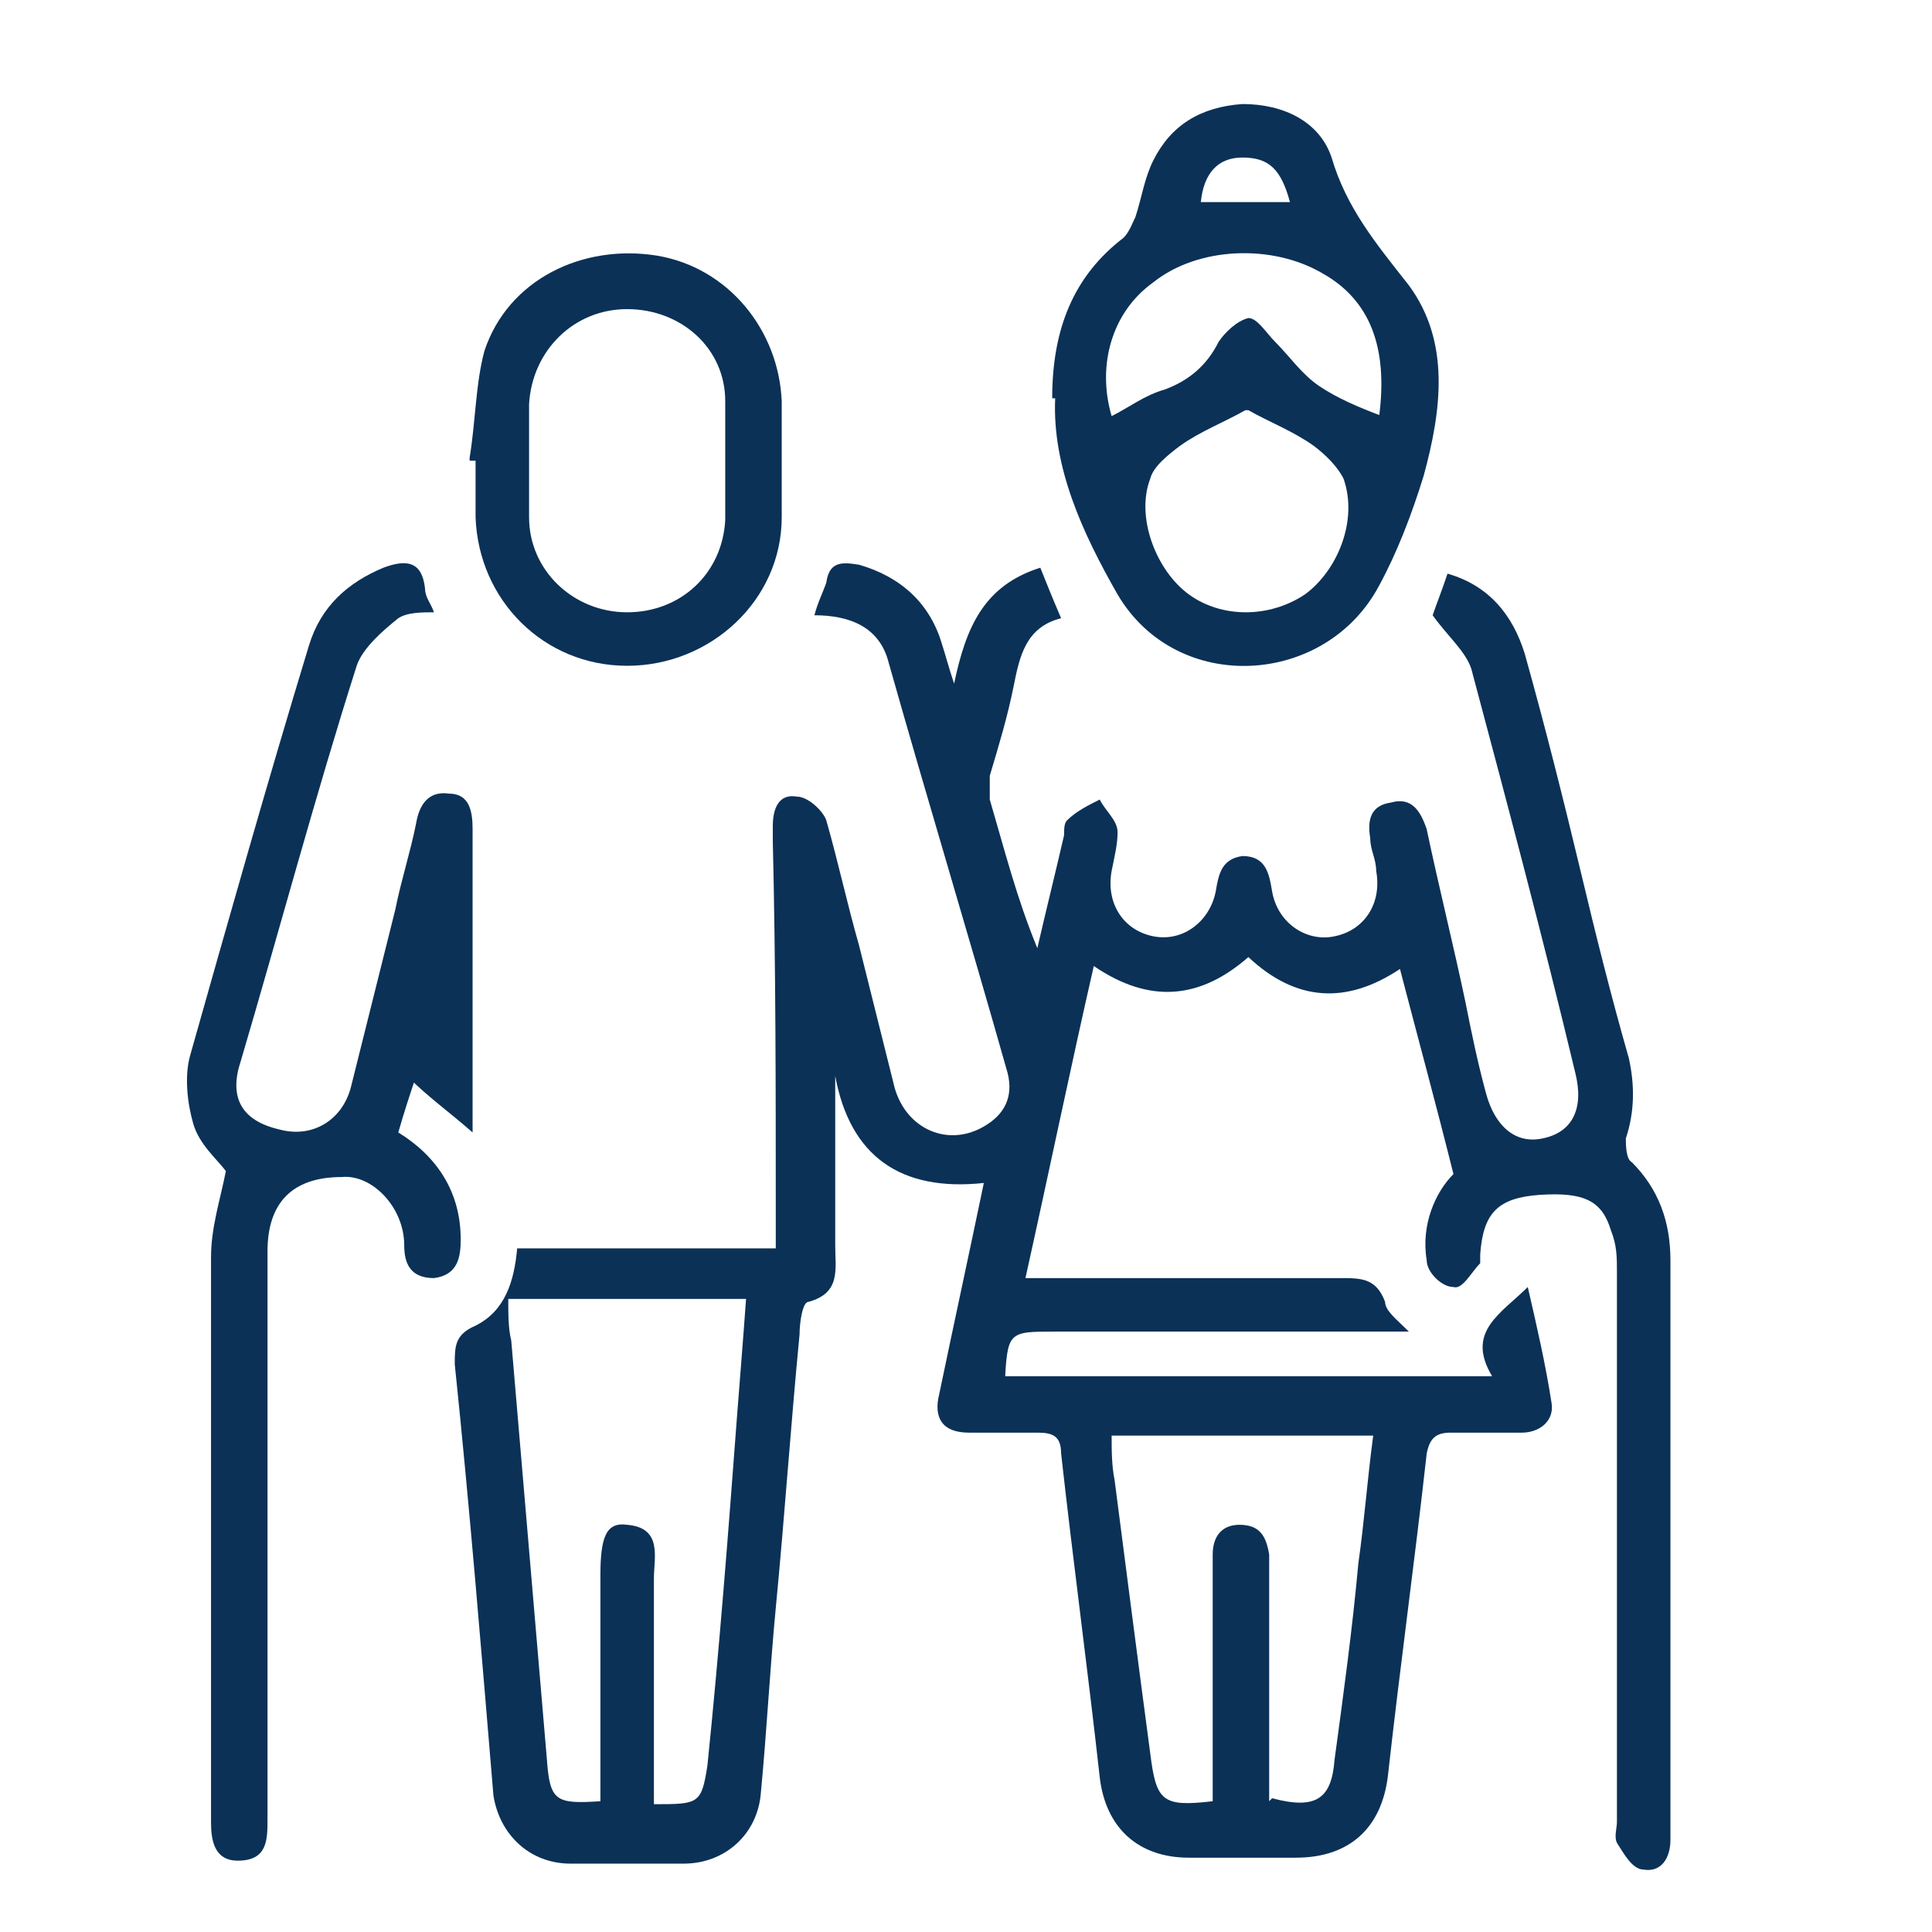 <svg xmlns="http://www.w3.org/2000/svg" viewBox="0 0 65 65"><defs><style>      .cls-1 {        fill: #0b3157;      }    </style></defs><g><g id="Layer_1"><g><path class="cls-1" d="M33.7,46.3h16.5c-.9-1.5.3-2.1,1.2-3,.3,1.3.6,2.6.8,3.9.1.6-.4,1-1,1-.8,0-1.6,0-2.4,0-.5,0-.7.2-.8.7-.4,3.6-.9,7.2-1.3,10.8-.2,1.8-1.3,2.8-3.1,2.8-1.2,0-2.4,0-3.6,0-1.7,0-2.8-1-3-2.7-.4-3.6-.9-7.3-1.3-10.9,0-.6-.3-.7-.8-.7-.8,0-1.5,0-2.3,0-.9,0-1.2-.5-1-1.3.5-2.4,1-4.7,1.5-7.1-2.8.3-4.5-.9-5-3.6,0,1.9,0,3.8,0,5.7,0,.8.2,1.6-.9,1.9-.2,0-.3.7-.3,1.1-.3,3.1-.5,6.1-.8,9.2-.2,2.1-.3,4.1-.5,6.2-.1,1.4-1.2,2.4-2.6,2.4-1.3,0-2.5,0-3.8,0-1.4,0-2.4-1-2.6-2.3-.4-4.8-.8-9.7-1.3-14.5,0-.6,0-1,.7-1.3,1-.5,1.3-1.5,1.4-2.6h8.7c0-.4,0-.7,0-1.1,0-4.2,0-8.4-.1-12.6,0-.2,0-.3,0-.5,0-.6.2-1.1.8-1,.4,0,.9.5,1,.8.4,1.4.7,2.8,1.1,4.2.4,1.6.8,3.2,1.2,4.8.4,1.4,1.8,2,3,1.3.7-.4,1-1,.8-1.8-1.3-4.6-2.7-9.2-4-13.8-.3-1.2-1.3-1.6-2.5-1.6.1-.4.3-.8.4-1.1.1-.7.5-.7,1.1-.6,1.4.4,2.4,1.3,2.8,2.7.1.3.2.7.4,1.3.4-1.9,1-3.3,2.9-3.9.2.5.4,1,.7,1.7-1.2.3-1.4,1.3-1.6,2.3-.2,1-.5,2-.8,3,0,.3,0,.6,0,.8.5,1.7.9,3.3,1.6,5,.3-1.3.6-2.5.9-3.8,0-.2,0-.4.1-.5.3-.3.7-.5,1.1-.7.2.4.6.7.6,1.1,0,.4-.1.8-.2,1.3-.2,1.1.4,2,1.4,2.2,1,.2,1.9-.5,2.1-1.5.1-.6.2-1.1.9-1.2.8,0,.9.6,1,1.2.2,1.1,1.2,1.7,2.1,1.5,1-.2,1.6-1.1,1.4-2.2,0-.4-.2-.7-.2-1.1-.1-.6,0-1.1.7-1.2.7-.2,1,.3,1.2.9.4,1.9.9,3.9,1.3,5.8.2,1,.4,2,.7,3.1.3,1.1,1,1.7,1.9,1.5,1-.2,1.4-1,1.1-2.2-1.1-4.6-2.3-9.1-3.5-13.6-.2-.6-.8-1.1-1.3-1.8.1-.3.3-.8.5-1.4,1.4.4,2.2,1.4,2.6,2.7.7,2.5,1.3,4.9,1.9,7.4.5,2.1,1,4.1,1.6,6.2.2.9.2,1.8-.1,2.7,0,.2,0,.7.2.8.9.9,1.3,2,1.3,3.3,0,6.4,0,12.7,0,19.1,0,.1,0,.2,0,.4,0,.6-.3,1.1-.9,1-.4,0-.7-.6-.9-.9-.1-.2,0-.5,0-.7,0-6.2,0-12.3,0-18.5,0-.5,0-.9-.2-1.4-.3-1-.9-1.3-2.4-1.2-1.4.1-1.9.6-2,2,0,0,0,.2,0,.3-.3.3-.6.9-.9.8-.4,0-.9-.5-.9-.9-.2-1.2.3-2.3.9-2.9-.6-2.4-1.2-4.6-1.8-6.9-1.8,1.2-3.5,1.1-5.1-.4-1.6,1.4-3.3,1.6-5.2.3-.8,3.5-1.5,6.9-2.3,10.5.4,0,.8,0,1.1,0,3.2,0,6.3,0,9.5,0,.7,0,1.2,0,1.5.8,0,.3.4.6.8,1-.4,0-.7,0-1,0-3.6,0-7.3,0-10.9,0-1.6,0-1.6,0-1.7,1.8ZM20.2,60.6c0-2.6,0-5.1,0-7.6,0-1.3.2-1.8.9-1.7,1.2.1.9,1.1.9,1.8,0,2.2,0,4.5,0,6.7,0,.3,0,.6,0,.9,1.5,0,1.6,0,1.8-1.3.4-3.9.7-7.8,1-11.8.1-1.3.2-2.5.3-3.9h-8c0,.5,0,1,.1,1.4.4,4.7.8,9.4,1.2,14.1.1,1.4.3,1.5,1.8,1.4ZM42.8,60.5c1.5.4,2,0,2.1-1.3.3-2.2.6-4.4.8-6.6.2-1.4.3-2.8.5-4.3h-8.8c0,.5,0,1,.1,1.5.4,3.1.8,6.2,1.2,9.2.2,1.6.4,1.8,2.1,1.6,0-1.3,0-2.7,0-4,0-1.4,0-2.9,0-4.3,0-.6.3-1,.9-1,.7,0,.9.4,1,1,0,.3,0,.6,0,.9,0,2.5,0,4.9,0,7.4Z"></path><path class="cls-1" d="M14,36.2c-.2.6-.4,1.2-.6,1.9,1.3.8,2.1,2,2.1,3.6,0,.6-.1,1.2-.9,1.3-.8,0-1-.5-1-1.1,0-1.3-1.1-2.4-2.1-2.3-1.7,0-2.5.9-2.5,2.5,0,6.1,0,12.2,0,18.4,0,.2,0,.5,0,.7,0,.7,0,1.4-1,1.4-.8,0-.9-.7-.9-1.3,0-5.1,0-10.2,0-15.3,0-1.2,0-2.5,0-3.7,0-1,.3-1.9.5-2.9-.3-.4-.9-.9-1.1-1.6-.2-.7-.3-1.6-.1-2.3,1.3-4.6,2.6-9.2,4-13.8.4-1.3,1.3-2.1,2.5-2.6.8-.3,1.3-.2,1.4.7,0,.3.2.5.3.8-.4,0-.9,0-1.2.2-.5.4-1.2,1-1.4,1.6-1.4,4.4-2.6,8.9-3.9,13.3-.4,1.2,0,2,1.3,2.3,1.1.3,2.1-.3,2.4-1.4.5-2,1-4,1.5-6,.2-1,.5-1.9.7-2.9.1-.6.4-1.1,1.1-1,.7,0,.8.6.8,1.2,0,3.3,0,6.6,0,10.2-.8-.7-1.5-1.2-2.1-1.8Z"></path><path class="cls-1" d="M35.4,13.4c0-2.3.7-4.1,2.4-5.4.2-.2.3-.5.4-.7.2-.6.3-1.3.6-1.9.6-1.2,1.6-1.8,3-1.9,1.4,0,2.6.6,3,1.8.5,1.7,1.5,2.9,2.6,4.3,1.4,1.9,1.1,4.2.5,6.4-.4,1.3-.9,2.6-1.5,3.7-1.8,3.4-6.8,3.7-8.8.3-1.2-2.1-2.2-4.3-2.1-6.6ZM41.9,13.8c-.7.4-1.5.7-2.2,1.2-.4.3-.9.7-1,1.1-.5,1.3.2,3.1,1.3,3.9,1.1.8,2.7.8,3.9,0,1.1-.8,1.8-2.5,1.3-3.9-.2-.4-.6-.8-1-1.1-.7-.5-1.5-.8-2.2-1.2ZM46.4,14c.3-2.3-.3-3.9-1.9-4.8-1.7-1-4.2-.9-5.7.3-1.4,1-1.9,2.8-1.4,4.5.6-.3,1.1-.7,1.8-.9.8-.3,1.4-.8,1.8-1.6.2-.3.6-.7,1-.8.3,0,.6.5.9.8.5.5.9,1.1,1.5,1.5.6.4,1.3.7,2.1,1ZM43.4,6.8c-.3-1.1-.7-1.5-1.6-1.5-.8,0-1.3.5-1.4,1.5.5,0,1,0,1.5,0,.5,0,1,0,1.5,0Z"></path><path class="cls-1" d="M15.8,15.4c.2-1.2.2-2.5.5-3.6.8-2.4,3.3-3.6,5.8-3.2,2.4.4,4.1,2.5,4.2,4.9,0,1.3,0,2.6,0,3.9,0,2.8-2.4,5-5.2,5-2.8,0-5-2.2-5.1-5,0-.6,0-1.3,0-1.9,0,0-.1,0-.2,0ZM24.4,15.4c0-.6,0-1.3,0-1.9,0-1.8-1.5-3.1-3.3-3.1-1.8,0-3.2,1.4-3.3,3.2,0,1.3,0,2.5,0,3.8,0,1.8,1.5,3.2,3.3,3.2,1.8,0,3.2-1.3,3.3-3.1,0-.6,0-1.3,0-1.9Z"></path></g></g></g></svg>
